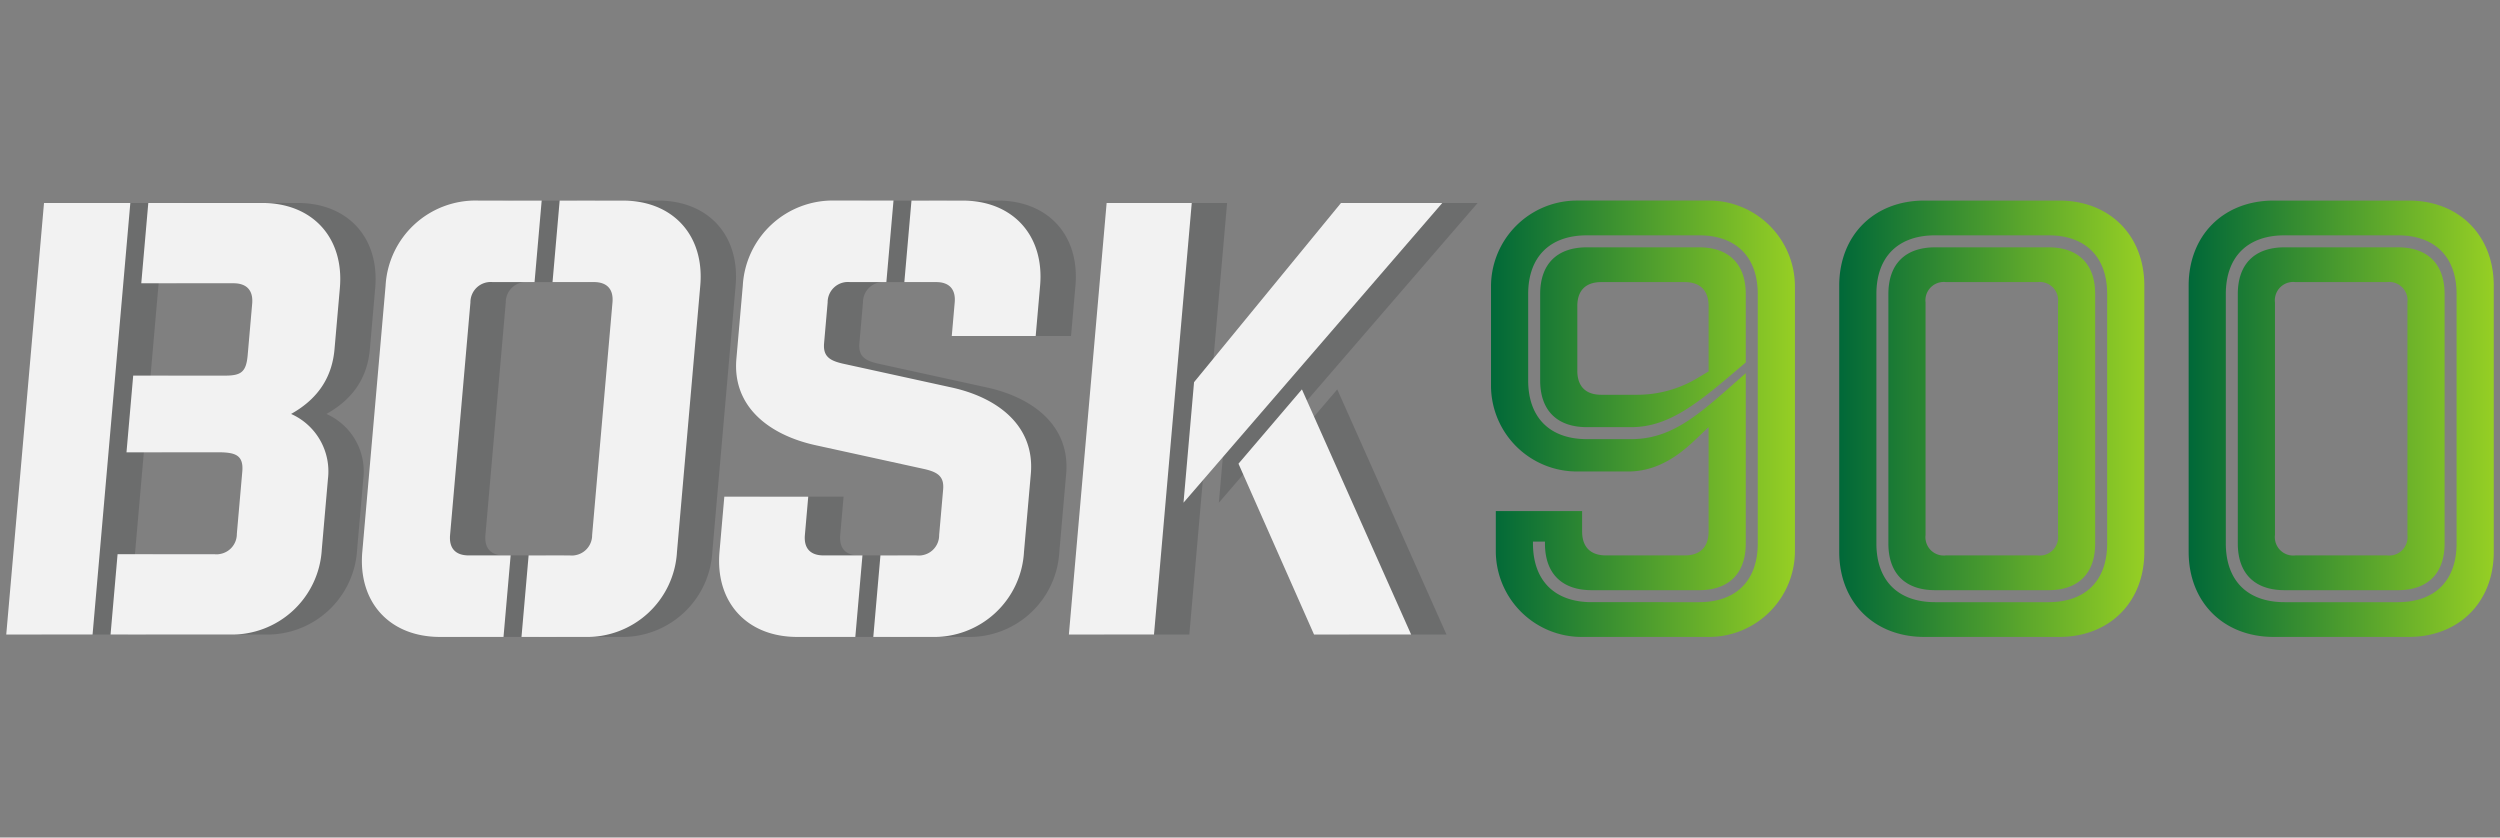 <svg xmlns="http://www.w3.org/2000/svg" xmlns:xlink="http://www.w3.org/1999/xlink" width="400" height="134" viewBox="0 0 400 134"><rect x="0" y="0" width="400" height="134" fill="#808080" stroke="none"/><defs><style>.a{opacity:0.2;}.b{fill:#202124;}.c{fill:#f2f2f2;}.d{fill:url(#a);}.e{fill:url(#b);}.f{fill:url(#c);}</style><linearGradient id="a" x1="238.562" y1="67" x2="287.186" y2="67" gradientUnits="userSpaceOnUse"><stop offset="0" stop-color="#006838"></stop><stop offset="1" stop-color="#96cf24"></stop></linearGradient><linearGradient id="b" x1="294.278" x2="343.093" xlink:href="#a"></linearGradient><linearGradient id="c" x1="350.184" x2="399" xlink:href="#a"></linearGradient></defs><g class="a"><path class="b" d="M12.696,32.475H26.506l-6.041,69.05H6.655Zm34.909,0c8.056,0,13.133,5.563,12.428,13.618l-.856,9.782c-.36,4.123-2.311,7.768-6.949,10.357a10.053,10.053,0,0,1,5.903,10.357L57.14,87.907a14.416,14.416,0,0,1-14.809,13.618H23.342l1.124-12.851H40.003a3.244,3.244,0,0,0,3.546-3.261l.872-9.974c.252-2.878-1.457-3.07-4.143-3.07H25.893l1.074-12.276H41.736c2.493,0,3.311-.575,3.546-3.261l.722-8.248c.185-2.11-.866-3.261-2.975-3.261H28.259l1.124-12.851Z"></path><path class="b" d="M84.469,45.134a3.243,3.243,0,0,0-3.546,3.259L77.668,85.605c-.185,2.111.866,3.261,2.975,3.261h6.714l-1.141,13.043h-10.166c-8.056,0-13.132-5.563-12.427-13.618l3.725-42.581A14.417,14.417,0,0,1,82.158,32.091h10.166L91.183,45.134ZM105.271,32.091c8.055,0,13.132,5.563,12.427,13.618l-3.725,42.581a14.418,14.418,0,0,1-14.809,13.618H89.093l1.141-13.043h6.617a3.243,3.243,0,0,0,3.546-3.261l3.256-37.211c.185-2.11-.865-3.259-2.976-3.259H94.06l1.141-13.043Z"></path><path class="b" d="M133.203,101.909c-8.056,0-13.133-5.563-12.428-13.618l.772-8.824h13.427l-.537,6.138c-.185,2.111.866,3.261,2.975,3.261h6.234l-1.141,13.043Zm19.171-13.043a3.244,3.244,0,0,0,3.546-3.261l.637-7.289c.185-2.108-.908-2.78-2.975-3.259l-17.503-3.837c-7.338-1.63-13.273-6.138-12.602-13.809l1.024-11.701a14.418,14.418,0,0,1,14.811-13.618h9.302L147.472,45.134h-5.85a3.243,3.243,0,0,0-3.546,3.259l-.571,6.522c-.184,2.111.908,2.782,2.976,3.262L157.984,62.013c7.337,1.63,13.272,6.138,12.601,13.811l-1.091,12.467a14.417,14.417,0,0,1-14.809,13.618h-9.302l1.141-13.043Zm7.268-56.774c8.056,0,13.133,5.563,12.428,13.618l-.705,8.055H157.938l.47-5.37c.185-2.11-.866-3.259-2.976-3.259h-5.083l1.141-13.043Z"></path><path class="b" d="M190.294,101.525H176.676l6.041-69.05h13.618Zm29.921-69.05h16.208L195.017,80.427l1.687-19.277Zm-6.254,29.826,17.475,39.224H215.9L203.81,74.193Z"></path></g><path class="c" d="M7.041,32.475H20.852l-6.041,69.05H1Zm34.909,0c8.056,0,13.133,5.562,12.428,13.618l-.856,9.782c-.361,4.123-2.311,7.768-6.949,10.356a10.054,10.054,0,0,1,5.902,10.359L51.486,87.907a14.417,14.417,0,0,1-14.809,13.618H17.688l1.124-12.852H34.349a3.243,3.243,0,0,0,3.546-3.261l.873-9.974c.252-2.877-1.457-3.07-4.143-3.07H20.238L21.312,60.093H36.081c2.493,0,3.312-.575,3.546-3.259l.722-8.249c.184-2.11-.866-3.259-2.976-3.259H22.604l1.124-12.851Z"></path><path class="c" d="M78.814,45.133a3.244,3.244,0,0,0-3.546,3.261L72.012,85.605c-.184,2.11.866,3.261,2.976,3.261h6.714l-1.141,13.043H70.395c-8.056,0-13.131-5.563-12.427-13.618l3.726-42.581A14.416,14.416,0,0,1,76.503,32.091H86.669L85.528,45.133ZM99.616,32.091c8.055,0,13.131,5.562,12.427,13.618l-3.726,42.581a14.417,14.417,0,0,1-14.809,13.618H83.438l1.141-13.043H91.196a3.243,3.243,0,0,0,3.546-3.261L97.997,48.394c.185-2.11-.864-3.261-2.975-3.261H88.405l1.141-13.042Z"></path><path class="c" d="M127.548,101.909c-8.056,0-13.132-5.563-12.428-13.618l.772-8.824h13.427l-.537,6.138c-.184,2.11.866,3.261,2.976,3.261h6.234l-1.141,13.043Zm19.171-13.043a3.243,3.243,0,0,0,3.546-3.261l.638-7.289c.185-2.11-.908-2.781-2.975-3.261l-17.503-3.836c-7.338-1.63-13.273-6.138-12.602-13.811l1.024-11.7a14.417,14.417,0,0,1,14.811-13.618h9.302l-1.141,13.042h-5.85a3.244,3.244,0,0,0-3.546,3.261l-.57,6.522c-.185,2.11.908,2.781,2.975,3.261l17.503,3.837c7.338,1.63,13.272,6.138,12.601,13.809L163.839,88.291a14.417,14.417,0,0,1-14.809,13.618h-9.302l1.141-13.043Zm7.268-56.774c8.056,0,13.132,5.562,12.428,13.618l-.705,8.055H152.283l.47-5.37c.185-2.11-.866-3.261-2.975-3.261h-5.083l1.141-13.042Z"></path><path class="c" d="M184.639,101.525h-13.618l6.041-69.05h13.618Zm29.921-69.05h16.208l-41.406,47.952,1.686-19.279Zm-6.254,29.826,17.475,39.224H210.246l-12.09-27.332Z"></path><path class="d" d="M253.139,85.031c0,2.493,1.343,3.836,3.836,3.836h12.564c2.493,0,3.836-1.342,3.836-3.836V68.343l-1.918,1.822c-2.11,2.013-5.754,5.274-10.933,5.274h-8.151A13.753,13.753,0,0,1,238.562,61.63v-15.729a13.753,13.753,0,0,1,13.811-13.811h21.003a13.753,13.753,0,0,1,13.811,13.811V88.099a13.753,13.753,0,0,1-13.811,13.811H253.139a13.753,13.753,0,0,1-13.81-13.811V81.77h13.81Zm7.865-14.769c7.001,0,11.508-4.604,18.317-10.55V86.948c0,4.796-2.685,7.481-7.48,7.481H254.674c-4.796,0-7.481-2.686-7.481-7.481v-.287h-1.918v.287c0,5.947,3.453,9.399,9.399,9.399H271.841c5.946,0,9.399-3.452,9.399-9.399V47.052c0-5.947-3.453-9.399-9.399-9.399H253.907c-5.946,0-9.399,3.452-9.399,9.399V60.863c0,5.945,3.453,9.399,9.399,9.399Zm-14.577-9.399c0,4.794,2.685,7.48,7.48,7.48h7.097c6.33,0,11.125-4.219,18.317-10.357V47.052c0-4.796-2.685-7.48-7.48-7.48H253.907c-4.795,0-7.48,2.685-7.48,7.48Zm25.031-.289a18.776,18.776,0,0,1-9.591,2.59h-5.659c-2.493,0-3.836-1.342-3.836-3.836V48.971c0-2.495,1.342-3.837,3.836-3.837h13.331c2.493,0,3.836,1.342,3.836,3.837v10.454Z"></path><path class="e" d="M307.896,101.909c-8.056,0-13.619-5.563-13.619-13.618V45.71c0-8.056,5.562-13.619,13.619-13.619h21.578c8.056,0,13.619,5.563,13.619,13.619V88.291c0,8.055-5.563,13.618-13.619,13.618Zm29.251-54.857c0-5.947-3.453-9.399-9.399-9.399H309.622c-5.946,0-9.399,3.452-9.399,9.399V86.948c0,5.947,3.453,9.399,9.399,9.399H327.748c5.946,0,9.399-3.452,9.399-9.399Zm-9.399-7.48c4.795,0,7.48,2.685,7.48,7.48V86.948c0,4.796-2.685,7.481-7.48,7.481H309.622c-4.795,0-7.481-2.686-7.481-7.481V47.052c0-4.796,2.686-7.48,7.481-7.48ZM308.088,85.605a2.935,2.935,0,0,0,3.261,3.261h14.673a2.935,2.935,0,0,0,3.261-3.261V48.395a2.935,2.935,0,0,0-3.261-3.261H311.349a2.935,2.935,0,0,0-3.261,3.261Z"></path><path class="f" d="M363.803,101.909c-8.056,0-13.619-5.563-13.619-13.618V45.71c0-8.056,5.562-13.619,13.619-13.619h21.578C393.437,32.091,399,37.654,399,45.71V88.291c0,8.055-5.563,13.618-13.619,13.618ZM393.054,47.052c0-5.947-3.453-9.399-9.399-9.399H365.529c-5.946,0-9.399,3.452-9.399,9.399V86.948c0,5.947,3.453,9.399,9.399,9.399h18.126c5.946,0,9.399-3.452,9.399-9.399Zm-9.399-7.48c4.795,0,7.48,2.685,7.48,7.48V86.948c0,4.796-2.685,7.481-7.48,7.481H365.529c-4.795,0-7.481-2.686-7.481-7.481V47.052c0-4.796,2.686-7.48,7.481-7.48ZM363.995,85.605a2.935,2.935,0,0,0,3.261,3.261h14.673a2.935,2.935,0,0,0,3.261-3.261V48.395a2.935,2.935,0,0,0-3.261-3.261H367.256a2.935,2.935,0,0,0-3.261,3.261Z"></path></svg>
